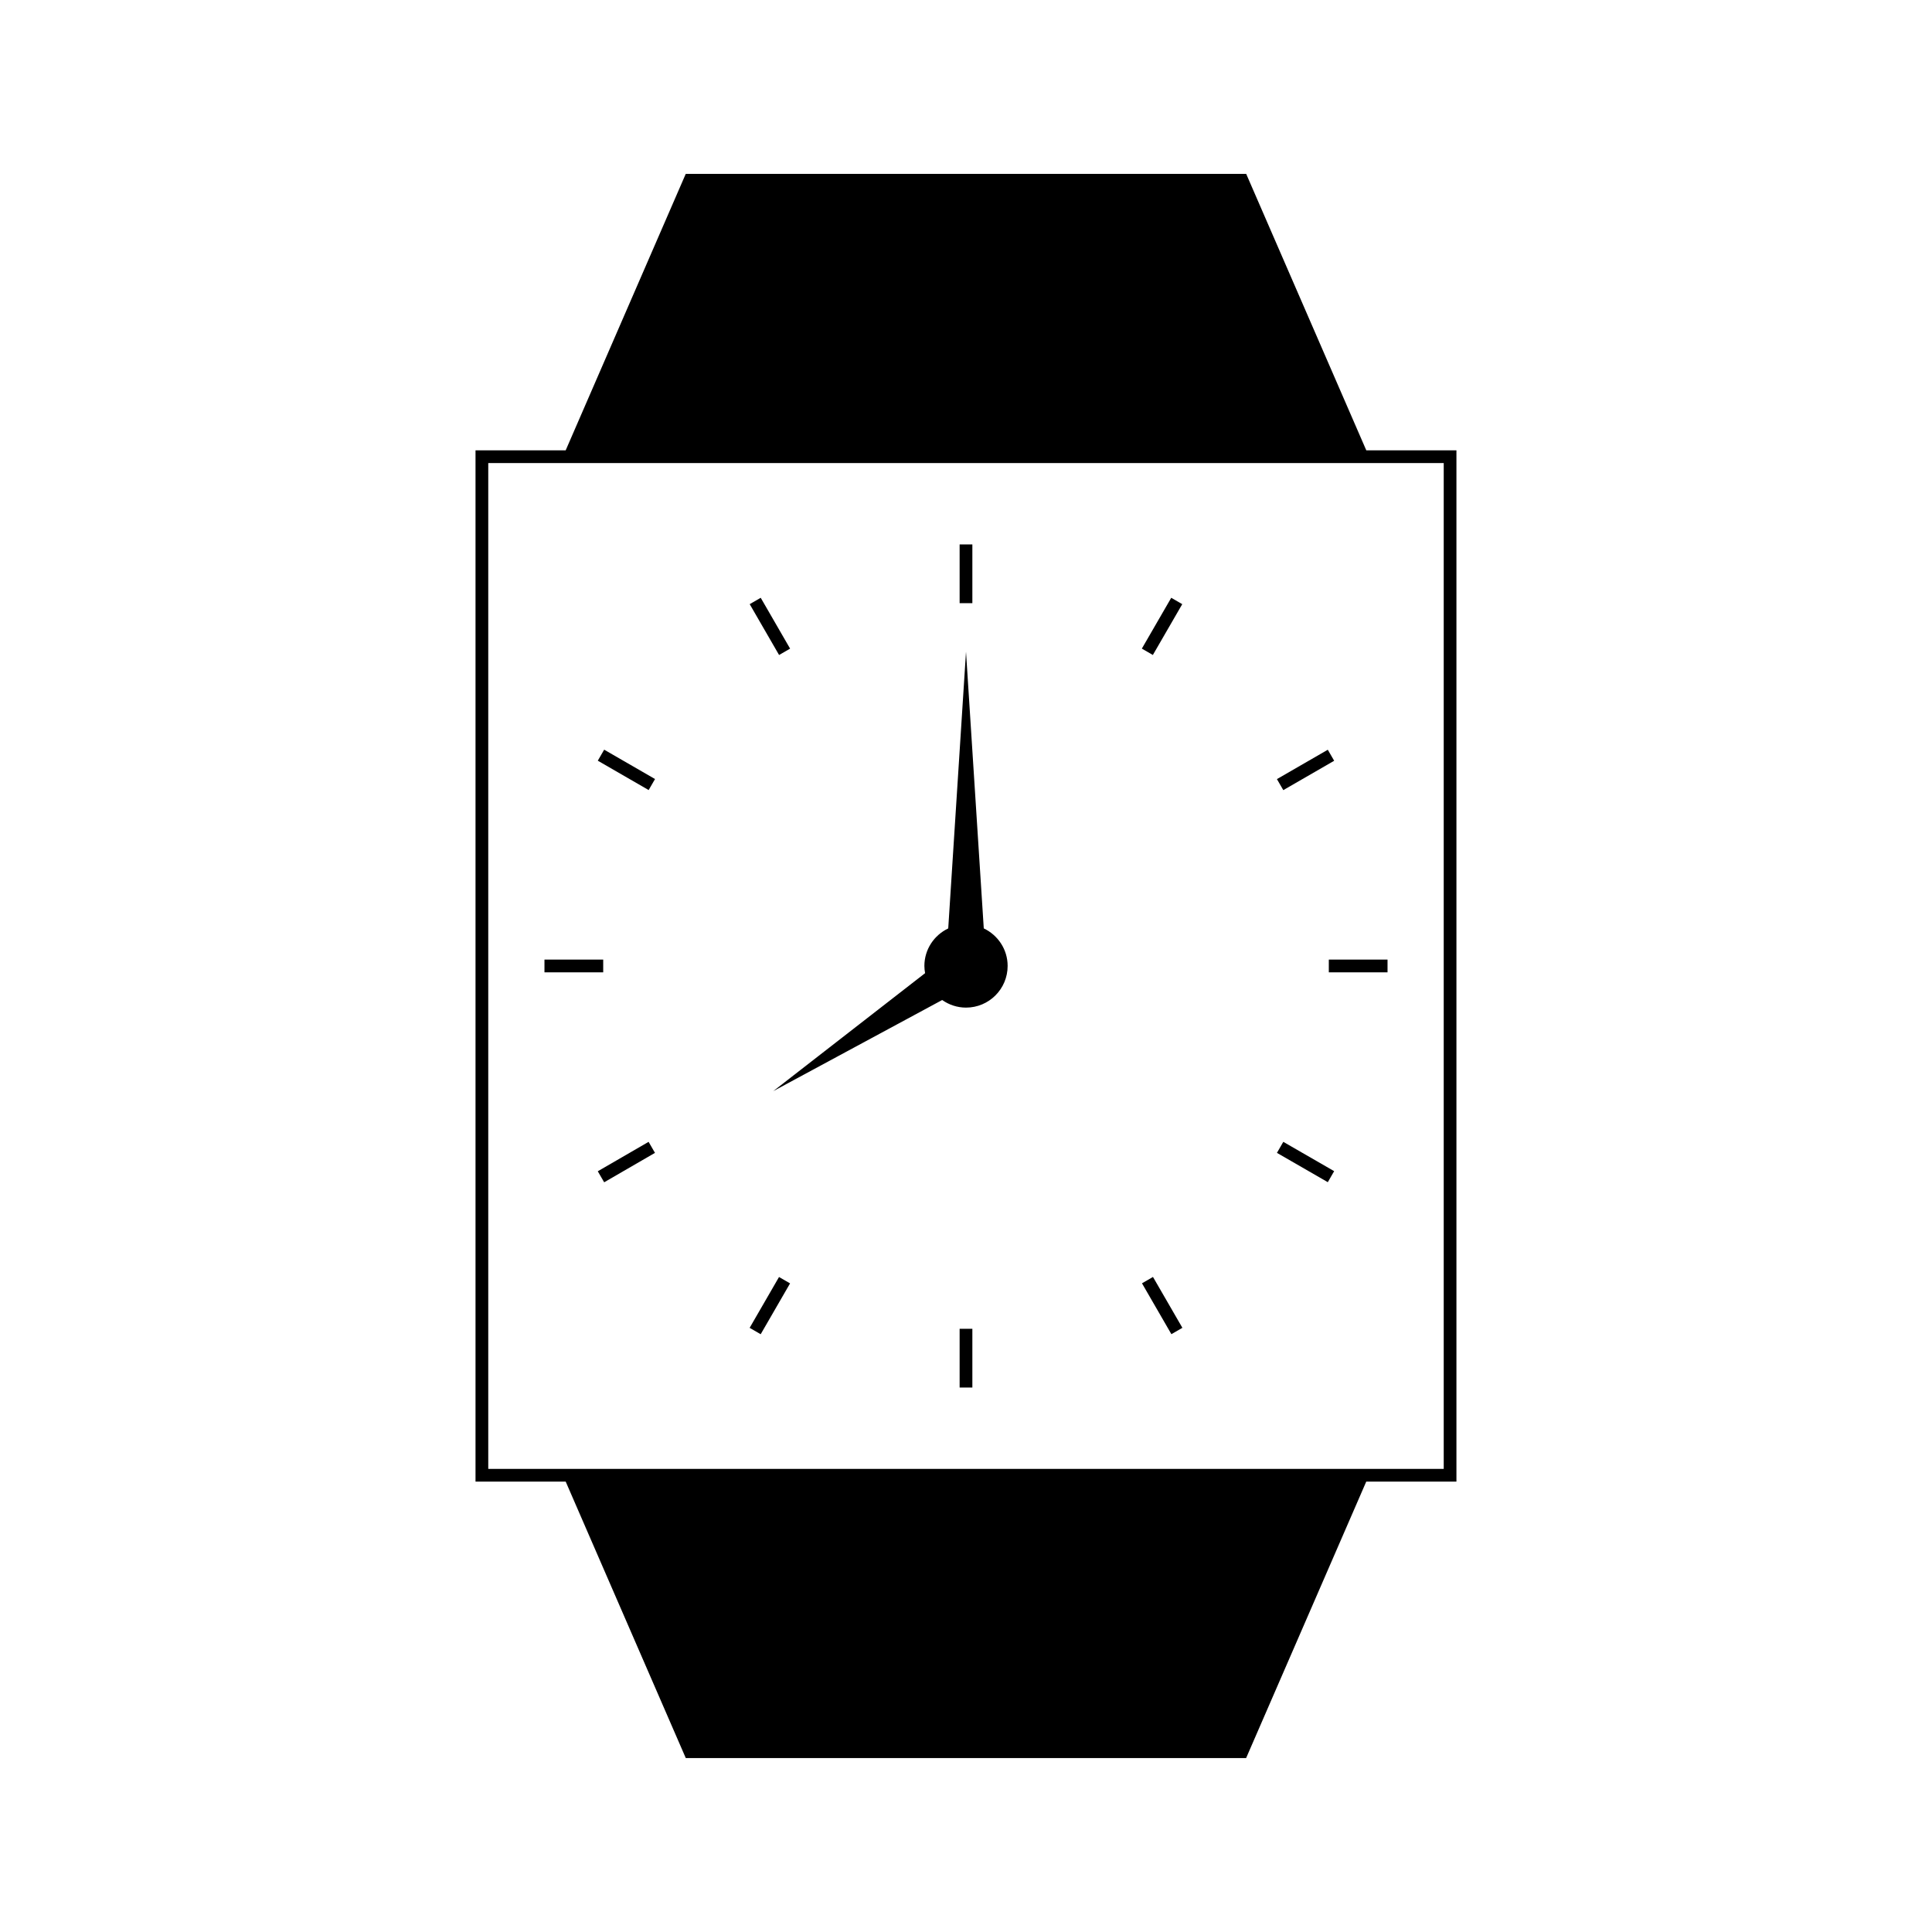 <?xml version="1.0" encoding="UTF-8"?>
<!-- Uploaded to: ICON Repo, www.svgrepo.com, Generator: ICON Repo Mixer Tools -->
<svg fill="#000000" width="800px" height="800px" version="1.1" viewBox="144 144 512 512" xmlns="http://www.w3.org/2000/svg">
 <g>
  <path d="m398.31 503.93v7.781h3.375v-15.566h-3.375z"/>
  <path d="m304.11 342.67 13.477 7.781-1.688 2.922-13.477-7.781z"/>
  <path d="m288.29 398.3h15.566v3.379h-15.566z"/>
  <path d="m304.11 457.32-1.691-2.922 13.465-7.797 1.691 2.922z"/>
  <path d="m454.39 302.42 2.918 1.688-7.789 13.469-2.918-1.688z"/>
  <path d="m398.31 288.28h3.375v15.566h-3.375z"/>
  <path d="m345.6 302.42 7.785 13.473-2.922 1.688-7.785-13.473z"/>
  <path d="m350.45 482.42 2.926 1.691-7.785 13.473-2.926-1.691z"/>
  <path d="m454.43 497.57-7.793-13.48 2.914-1.684 7.793 13.48z"/>
  <path d="m495.88 342.69 1.688 2.922-13.48 7.781-1.688-2.922z"/>
  <path d="m496.15 398.3h15.559v3.379h-15.559z"/>
  <path d="m495.88 457.29-13.477-7.769 1.684-2.922 13.477 7.769z"/>
  <path d="m348.92 433.16 44.766-24.145c1.793 1.254 3.969 2.012 6.312 2.012 6.094 0 11.035-4.938 11.035-11.043 0-4.402-2.594-8.176-6.324-9.949l-4.707-73.316-4.711 73.324c-3.727 1.773-6.32 5.547-6.32 9.949 0 0.652 0.078 1.281 0.188 1.906z"/>
  <path d="m506.08 263.34-31.828-73.266h-148.52l-31.82 73.266h-23.895v273.3h23.898l31.828 73.273h148.49l31.84-73.273h23.898v-273.3zm20.523 269.93h-253.21v-266.56h253.21z"/>
 </g>
</svg>